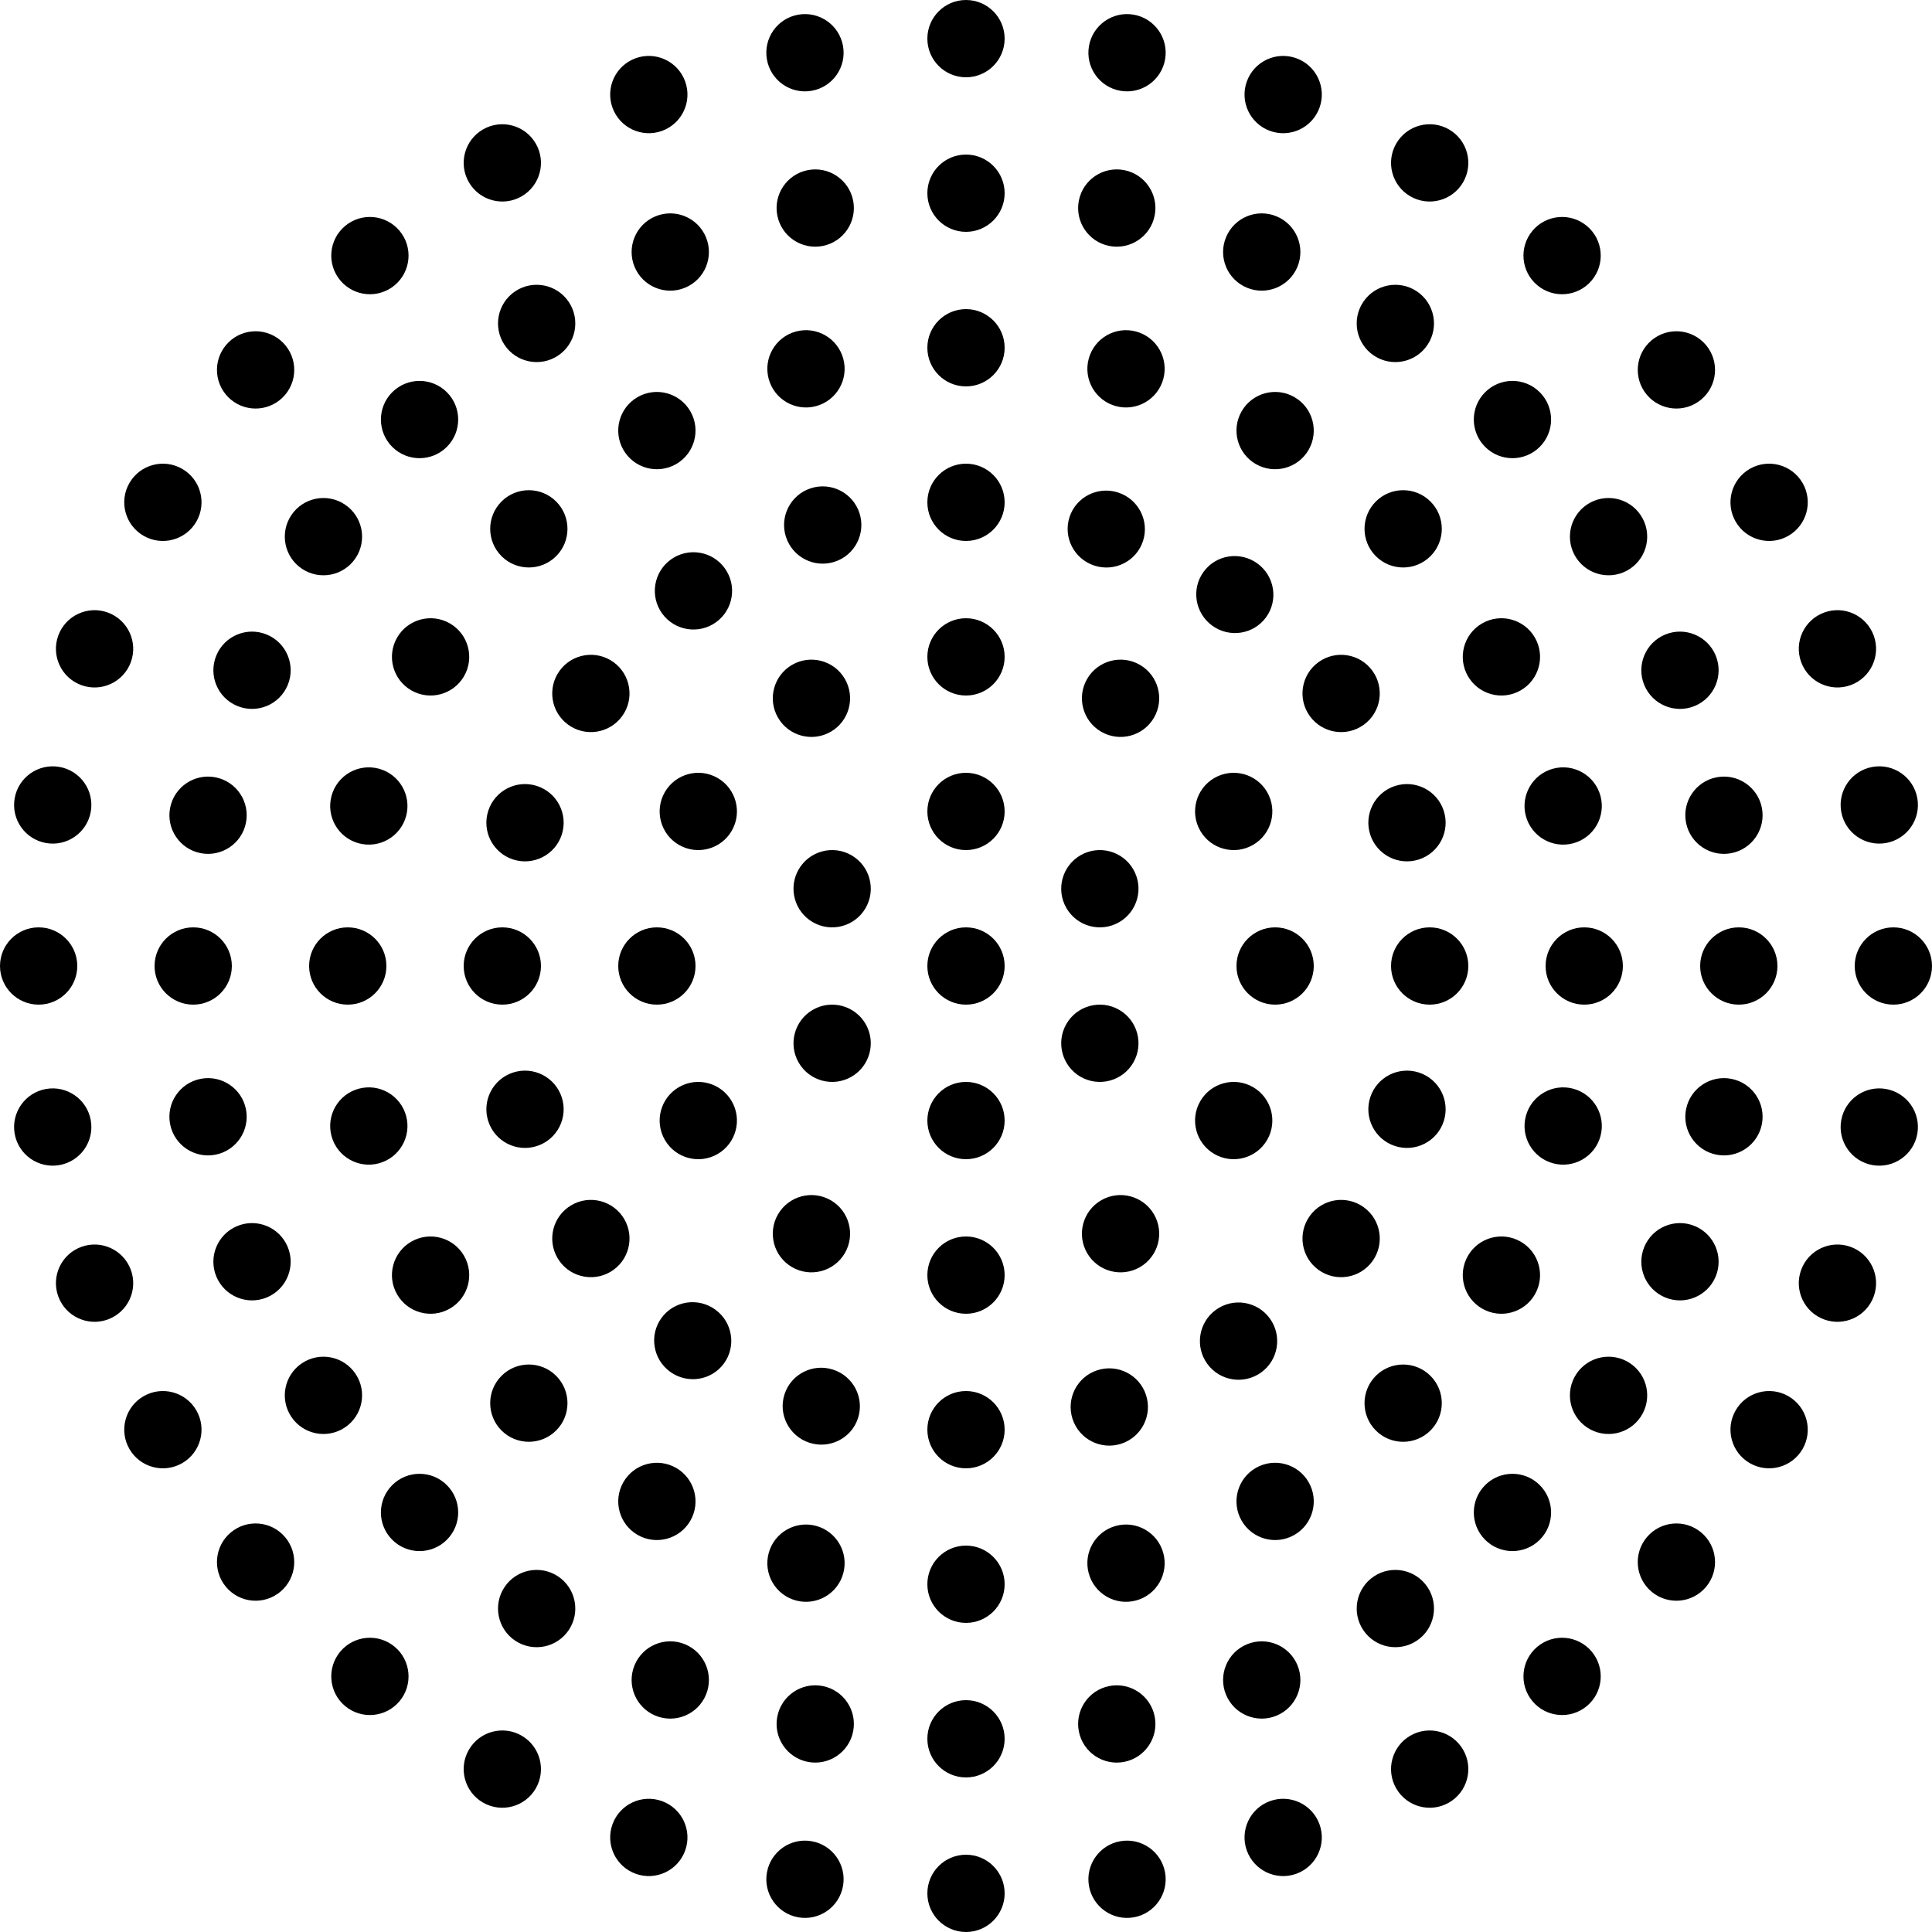 

<svg
					xmlns="http://www.w3.org/2000/svg" fill="currentColor" viewBox="0 0 350 350" class="w-full">
					<path
						d="M182 7c0 3.866-3.134 7-7 7-3.867 0-7-3.134-7-7 0-3.866 3.133-7 7-7 3.866 0 7 3.134 7 7Zm0 28c0 3.866-3.134 7-7 7-3.867 0-7-3.134-7-7s3.133-7 7-7c3.866 0 7 3.134 7 7Zm0 28c0 3.866-3.134 7-7 7-3.867 0-7-3.134-7-7s3.133-7 7-7c3.866 0 7 3.134 7 7Zm0 28c0 3.866-3.134 7-7 7-3.867 0-7-3.134-7-7s3.133-7 7-7c3.866 0 7 3.134 7 7Zm0 84c0 3.866-3.134 7-7 7-3.867 0-7-3.134-7-7s3.133-7 7-7c3.866 0 7 3.134 7 7Zm-7 91c3.866 0 7-3.134 7-7s-3.134-7-7-7c-3.867 0-7 3.134-7 7s3.133 7 7 7ZM155.7 92.948c1.194 3.677-.818 7.626-4.495 8.821-3.677 1.194-7.625-.818-8.82-4.495-1.195-3.677.817-7.626 4.494-8.82 3.677-1.195 7.626.818 8.821 4.494Zm47.42 168.598c3.677-1.195 5.689-5.144 4.495-8.82-1.195-3.677-5.144-5.689-8.821-4.495-3.677 1.195-5.689 5.144-4.494 8.821 1.195 3.677 5.143 5.689 8.82 4.494Zm-71.831-158.618c2.272 3.128 1.579 7.505-1.549 9.778-3.127 2.272-7.505 1.579-9.778-1.549-2.272-3.128-1.578-7.505 1.549-9.778 3.128-2.272 7.506-1.579 9.778 1.549Zm97.199 145.693c3.128-2.273 3.821-6.65 1.549-9.778-2.272-3.128-6.65-3.821-9.778-1.549-3.127 2.273-3.821 6.65-1.549 9.778 2.273 3.128 6.651 3.821 9.778 1.549ZM111.157 119.963c3.127 2.272 3.821 6.65 1.549 9.777-2.273 3.128-6.65 3.821-9.778 1.549-3.128-2.272-3.821-6.65-1.549-9.778 2.272-3.127 6.65-3.821 9.778-1.548Zm137.464 108.525c2.272-3.127 1.578-7.505-1.549-9.777-3.128-2.273-7.506-1.579-9.778 1.548-2.272 3.128-1.579 7.506 1.549 9.778 3.128 2.272 7.505 1.579 9.778-1.549ZM97.274 142.385c3.677 1.195 5.689 5.144 4.495 8.821-1.195 3.676-5.144 5.689-8.821 4.494-3.677-1.195-5.689-5.144-4.494-8.821 1.195-3.676 5.144-5.689 8.82-4.494ZM261.546 203.12c1.194-3.676-.817-7.625-4.495-8.82-3.676-1.195-7.625.817-8.82 4.494-1.195 3.677.817 7.626 4.494 8.821 3.677 1.194 7.626-.818 8.821-4.495ZM259 182c-3.867 0-7-3.134-7-7s3.133-7 7-7c3.866 0 7 3.134 7 7s-3.134 7-7 7Zm-175-7c0 3.866 3.134 7 7 7s7-3.134 7-7-3.134-7-7-7-7 3.134-7 7Zm173.052-19.3c-3.676 1.195-7.626-.818-8.821-4.494-1.194-3.677.818-7.626 4.495-8.821 3.677-1.194 7.626.818 8.82 4.494 1.195 3.677-.817 7.626-4.494 8.821ZM88.453 203.12c1.195 3.677 5.144 5.689 8.821 4.495 3.677-1.195 5.689-5.144 4.494-8.821-1.195-3.677-5.144-5.689-8.82-4.494-3.677 1.195-5.689 5.144-4.495 8.82Zm158.619-71.831c-3.128 2.273-7.506 1.579-9.778-1.549-2.272-3.127-1.579-7.505 1.549-9.777 3.127-2.272 7.505-1.579 9.777 1.548 2.273 3.128 1.579 7.506-1.548 9.778Zm-145.693 97.199c2.272 3.128 6.65 3.821 9.778 1.549 3.127-2.272 3.821-6.65 1.548-9.778-2.272-3.127-6.65-3.821-9.777-1.548-3.128 2.272-3.821 6.65-1.549 9.777Zm127.982-116.664c-2.26 3.111-6.628 3.79-9.755 1.518-3.128-2.273-3.831-6.636-1.571-9.747 2.259-3.11 6.627-3.79 9.755-1.517 3.127 2.272 3.831 6.636 1.571 9.746ZM121.4 248.51c3.128 2.272 7.496 1.593 9.755-1.518 2.26-3.11 1.557-7.474-1.571-9.746-3.127-2.272-7.495-1.593-9.755 1.517-2.26 3.111-1.557 7.474 1.571 9.747Zm85.667-150.503c-1.188 3.657-5.131 5.652-8.808 4.458-3.677-1.195-5.695-5.128-4.507-8.784 1.188-3.657 5.132-5.652 8.809-4.458 3.677 1.195 5.694 5.128 4.506 8.784Zm-60.438 163.358c3.677 1.194 7.621-.802 8.809-4.458 1.187-3.657-.83-7.589-4.507-8.784-3.677-1.195-7.62.801-8.808 4.458-1.188 3.656.829 7.589 4.506 8.784ZM175 294c3.866 0 7-3.134 7-7s-3.134-7-7-7c-3.867 0-7 3.134-7 7s3.133 7 7 7Zm35.749-225.372c-1.001 3.734-4.839 5.95-8.573 4.95-3.735-1.001-5.951-4.839-4.95-8.573 1.001-3.734 4.839-5.95 8.573-4.95 3.734 1.001 5.951 4.839 4.95 8.573ZM144.2 289.945c3.734 1.001 7.572-1.215 8.573-4.95 1.001-3.734-1.215-7.572-4.949-8.573-3.735-1-7.573 1.216-8.574 4.95-1 3.734 1.216 7.573 4.95 8.573Zm92.862-208.44c-1.933 3.348-6.214 4.495-9.562 2.562-3.348-1.933-4.496-6.214-2.562-9.562 1.933-3.348 6.214-4.495 9.562-2.562 3.348 1.933 4.495 6.214 2.562 9.562ZM115.5 278.057c3.348 1.933 7.629.786 9.562-2.562 1.933-3.348.786-7.629-2.562-9.562-3.348-1.933-7.629-.786-9.562 2.562-1.934 3.348-.786 7.629 2.562 9.562Zm143.645-177.303c-2.733 2.734-7.166 2.734-9.899 0-2.734-2.734-2.734-7.166 0-9.9 2.733-2.734 7.166-2.734 9.899 0 2.734 2.734 2.734 7.166 0 9.9ZM90.854 259.146c2.733 2.733 7.166 2.733 9.899 0 2.734-2.734 2.734-7.166 0-9.9-2.733-2.734-7.166-2.734-9.899 0-2.734 2.734-2.734 7.166 0 9.9Zm184.641-134.084c-3.349 1.933-7.63.786-9.563-2.562-1.932-3.348-.786-7.629 2.563-9.562 3.347-1.933 7.629-.786 9.562 2.562 1.933 3.348.785 7.629-2.562 9.562ZM71.942 234.5c1.933 3.348 6.214 4.495 9.562 2.562 3.348-1.933 4.495-6.214 2.562-9.562-1.933-3.348-6.214-4.495-9.562-2.562-3.348 1.933-4.495 6.214-2.562 9.562Zm213.053-81.726c-3.734 1.001-7.573-1.216-8.574-4.95-1-3.734 1.216-7.572 4.95-8.573 3.734-1.001 7.573 1.215 8.573 4.95 1.001 3.734-1.215 7.572-4.949 8.573ZM60.054 205.799c1.001 3.735 4.839 5.951 8.573 4.95 3.734-1 5.951-4.839 4.95-8.573-1-3.734-4.839-5.95-8.573-4.95-3.734 1.001-5.95 4.839-4.95 8.573ZM287 182c-3.867 0-7-3.134-7-7s3.133-7 7-7c3.866 0 7 3.134 7 7s-3.134 7-7 7Zm-231-7c0 3.866 3.134 7 7 7s7-3.134 7-7-3.134-7-7-7-7 3.134-7 7Zm225.373 35.749c-3.735-1-5.951-4.839-4.95-8.573 1-3.734 4.839-5.95 8.573-4.95 3.734 1.001 5.95 4.839 4.95 8.573-1.001 3.735-4.84 5.951-8.573 4.95ZM60.054 144.201c-1.001 3.734 1.215 7.572 4.95 8.573 3.734 1 7.572-1.216 8.573-4.95 1-3.734-1.216-7.573-4.95-8.573-3.734-1.001-7.572 1.215-8.573 4.95Zm208.441 92.861c-3.349-1.933-4.495-6.214-2.563-9.562 1.933-3.348 6.214-4.495 9.563-2.562 3.347 1.933 4.495 6.214 2.562 9.562-1.933 3.348-6.215 4.495-9.562 2.562ZM71.942 115.5c-1.933 3.348-.786 7.629 2.562 9.562 3.348 1.933 7.629.786 9.562-2.562 1.933-3.348.786-7.629-2.562-9.562-3.348-1.933-7.629-.786-9.562 2.562ZM249.246 259.146c-2.734-2.734-2.734-7.166 0-9.9 2.733-2.733 7.165-2.733 9.899 0 2.733 2.734 2.733 7.166 0 9.9-2.734 2.734-7.166 2.734-9.899 0ZM90.854 90.854c-2.734 2.734-2.734 7.166 0 9.9 2.733 2.733 7.165 2.733 9.899 0 2.734-2.734 2.734-7.166 0-9.9-2.733-2.734-7.166-2.734-9.899 0ZM224.937 275.495c-1.933-3.348-.786-7.629 2.563-9.562 3.347-1.933 7.628-.786 9.562 2.562 1.933 3.348.785 7.629-2.562 9.562-3.349 1.933-7.63.786-9.563-2.562ZM115.5 71.943c-3.349 1.933-4.496 6.214-2.563 9.562 1.933 3.348 6.214 4.495 9.563 2.562 3.347-1.933 4.495-6.214 2.562-9.562-1.934-3.348-6.215-4.495-9.562-2.562Zm81.726 213.052c-1.001-3.734 1.215-7.572 4.95-8.573 3.734-1 7.572 1.216 8.573 4.95 1.001 3.734-1.216 7.573-4.95 8.573-3.734 1.001-7.572-1.215-8.573-4.95ZM144.2 60.055c-3.734 1-5.95 4.839-4.95 8.573 1.001 3.734 4.839 5.95 8.573 4.95 3.735-1.001 5.951-4.839 4.95-8.573-1.001-3.734-4.839-5.95-8.573-4.95ZM175 322c3.866 0 7-3.134 7-7s-3.134-7-7-7c-3.867 0-7 3.134-7 7s3.133 7 7 7ZM154.553 36.325c.754 3.792-1.708 7.477-5.5 8.231-3.792.754-7.477-1.708-8.231-5.5-.755-3.792 1.708-7.477 5.5-8.231 3.791-.754 7.476 1.708 8.231 5.5Zm49.125 282.851c3.792-.754 6.255-4.439 5.5-8.231-.754-3.791-4.439-6.254-8.231-5.5-3.792.755-6.254 4.44-5.5 8.232.754 3.791 4.44 6.254 8.231 5.499ZM127.892 42.978c1.479 3.572-.217 7.667-3.789 9.146-3.572 1.48-7.666-.217-9.146-3.788-1.479-3.572.217-7.667 3.789-9.146 3.571-1.479 7.666.217 9.146 3.788Zm98.005 254.898c-3.572 1.479-5.268 5.574-3.789 9.146 1.48 3.572 5.575 5.268 9.146 3.788 3.572-1.479 5.268-5.574 3.789-9.146-1.48-3.571-5.574-5.267-9.146-3.788ZM103.041 54.705c2.147 3.214 1.282 7.561-1.932 9.709-3.215 2.148-7.562 1.283-9.709-1.931-2.148-3.215-1.283-7.561 1.931-9.709 3.214-2.148 7.562-1.283 9.71 1.931ZM256.668 297.226c3.215-2.148 4.08-6.495 1.932-9.709-2.148-3.215-6.495-4.079-9.709-1.932-3.215 2.148-4.079 6.495-1.932 9.71 2.148 3.214 6.495 4.079 9.709 1.931ZM80.955 71.055c2.734 2.734 2.734 7.166 0 9.899-2.733 2.734-7.165 2.734-9.899 0-2.733-2.734-2.733-7.166 0-9.899 2.734-2.734 7.166-2.734 9.899 0ZM278.944 278.945c2.734-2.734 2.734-7.166 0-9.9-2.733-2.734-7.165-2.734-9.899 0-2.733 2.734-2.733 7.166 0 9.9 2.734 2.733 7.166 2.733 9.899 0ZM62.483 91.4c3.214 2.148 4.079 6.495 1.932 9.709-2.148 3.214-6.495 4.079-9.71 1.931-3.214-2.147-4.079-6.495-1.931-9.709 2.147-3.215 6.495-4.079 9.709-1.931ZM297.226 256.669c2.148-3.215 1.283-7.562-1.932-9.71-3.214-2.147-7.561-1.283-9.709 1.932-2.147 3.214-1.283 7.561 1.932 9.709 3.214 2.148 7.561 1.283 9.709-1.931ZM48.335 114.957c3.572 1.48 5.268 5.574 3.789 9.146-1.48 3.572-5.574 5.268-9.146 3.788-3.572-1.479-5.268-5.574-3.788-9.146 1.479-3.571 5.574-5.267 9.146-3.788ZM307.021 222.109c-3.571-1.48-7.666.216-9.146 3.788-1.479 3.572.217 7.666 3.789 9.146 3.572 1.479 7.667-.217 9.146-3.789 1.48-3.571-.217-7.666-3.789-9.145ZM39.056 140.822c3.792.754 6.254 4.439 5.5 8.231-.754 3.792-4.439 6.254-8.231 5.5-3.792-.754-6.254-4.44-5.5-8.231.754-3.792 4.439-6.254 8.231-5.5Zm280.119 62.856c.755-3.792-1.708-7.477-5.5-8.231-3.791-.754-7.477 1.708-8.231 5.5-.754 3.792 1.708 7.477 5.5 8.231 3.792.754 7.477-1.708 8.231-5.5ZM35 168c3.866 0 7 3.134 7 7s-3.134 7-7 7c-3.866 0-7-3.134-7-7s3.134-7 7-7Zm287 7c0-3.866-3.134-7-7-7s-7 3.134-7 7 3.134 7 7 7 7-3.134 7-7ZM36.324 195.447c3.792-.754 7.477 1.708 8.231 5.5.754 3.792-1.708 7.477-5.5 8.231-3.792.754-7.477-1.708-8.232-5.5-.754-3.792 1.708-7.477 5.5-8.231Zm282.851-49.125c-.754-3.792-4.44-6.254-8.231-5.5-3.792.754-6.254 4.439-5.5 8.231.754 3.792 4.439 6.254 8.231 5.5 3.792-.754 6.254-4.44 5.5-8.231ZM42.977 222.109c3.572-1.48 7.667.216 9.146 3.788 1.48 3.572-.216 7.666-3.788 9.146-3.572 1.479-7.667-.217-9.146-3.789-1.48-3.571.217-7.666 3.788-9.145ZM310.81 118.745c-1.48-3.571-5.575-5.267-9.146-3.788-3.572 1.48-5.268 5.574-3.789 9.146 1.48 3.572 5.575 5.268 9.146 3.788 3.572-1.479 5.268-5.574 3.789-9.146ZM54.705 246.959c3.214-2.147 7.561-1.283 9.709 1.932 2.148 3.214 1.283 7.561-1.931 9.709-3.214 2.148-7.561 1.283-9.71-1.931-2.147-3.215-1.283-7.562 1.932-9.71ZM297.226 93.331c-2.148-3.215-6.495-4.079-9.709-1.931-3.215 2.148-4.079 6.495-1.932 9.709 2.148 3.214 6.495 4.079 9.709 1.931 3.215-2.148 4.08-6.495 1.932-9.709ZM71.055 269.045c2.733-2.734 7.166-2.734 9.899 0 2.734 2.734 2.734 7.166 0 9.9-2.733 2.733-7.166 2.733-9.899 0-2.734-2.734-2.734-7.166 0-9.9ZM278.944 71.055c-2.733-2.734-7.166-2.734-9.899 0-2.734 2.734-2.734 7.166 0 9.899 2.733 2.734 7.166 2.734 9.899 0 2.734-2.734 2.734-7.166 0-9.899ZM91.4 287.517c2.148-3.215 6.495-4.079 9.709-1.932 3.215 2.148 4.079 6.495 1.932 9.71-2.148 3.214-6.496 4.079-9.71 1.931-3.214-2.148-4.079-6.495-1.931-9.709ZM256.668 52.774c-3.214-2.148-7.561-1.283-9.709 1.931-2.147 3.215-1.283 7.561 1.932 9.709 3.214 2.148 7.561 1.283 9.709-1.931 2.148-3.214 1.283-7.561-1.932-9.709ZM114.957 301.664c1.48-3.572 5.574-5.268 9.146-3.788 3.571 1.479 5.268 5.574 3.788 9.146-1.479 3.572-5.574 5.268-9.146 3.788-3.572-1.479-5.267-5.574-3.788-9.146ZM231.254 39.19c-3.571-1.48-7.666.216-9.146 3.788-1.479 3.572.217 7.667 3.788 9.146 3.572 1.48 7.667-.217 9.146-3.788 1.48-3.572-.216-7.667-3.788-9.146ZM140.822 310.944c.754-3.792 4.439-6.254 8.231-5.5 3.792.754 6.254 4.44 5.5 8.231-.755 3.792-4.44 6.254-8.232 5.5-3.791-.754-6.254-4.439-5.499-8.231Zm62.856-280.12c-3.791-.754-7.477 1.708-8.231 5.5-.754 3.792 1.708 7.477 5.5 8.231 3.792.754 7.477-1.708 8.231-5.5.754-3.792-1.708-7.477-5.5-8.231ZM175 350c3.866 0 7-3.134 7-7s-3.134-7-7-7c-3.867 0-7 3.134-7 7s3.133 7 7 7ZM152.721 8.337c.671 3.807-1.871 7.438-5.679 8.109-3.807.671-7.438-1.871-8.109-5.678-.671-3.807 1.871-7.438 5.678-8.109 3.807-.671 7.438 1.871 8.11 5.678ZM205.388 347.341c3.807-.671 6.35-4.302 5.678-8.109-.671-3.807-4.302-6.349-8.109-5.678-3.807.671-6.349 4.302-5.678 8.109.671 3.807 4.302 6.35 8.109 5.678Zm-81.27-332.604c1.322 3.633-.551 7.65-4.183 8.972-3.633 1.322-7.65-.551-8.973-4.184-1.322-3.633.551-7.65 4.184-8.972 3.633-1.322 7.65.551 8.972 4.184ZM234.854 339.446c3.632-1.322 5.505-5.339 4.183-8.972-1.322-3.633-5.339-5.506-8.972-4.184-3.633 1.323-5.506 5.34-4.184 8.972 1.323 3.633 5.34 5.506 8.973 4.184ZM97.062 26.008c1.933 3.348.786 7.629-2.562 9.562-3.348 1.933-7.629.786-9.562-2.562-1.933-3.348-.786-7.629 2.562-9.562 3.348-1.933 7.629-.786 9.562 2.562ZM262.5 326.554c3.348-1.933 4.495-6.214 2.562-9.562-1.933-3.348-6.214-4.495-9.562-2.562-3.348 1.933-4.496 6.214-2.562 9.562 1.933 3.348 6.214 4.495 9.562 2.562ZM72.374 41.805c2.485 2.962 2.099 7.377-.863 9.862-2.961 2.485-7.377 2.099-9.862-.863-2.485-2.962-2.099-7.377.863-9.862 2.961-2.485 7.377-2.099 9.862.863ZM287.487 309.058c2.962-2.485 3.348-6.9.863-9.862-2.485-2.962-6.9-3.348-9.862-.863-2.961 2.485-3.347 6.901-.863 9.862 2.485 2.962 6.901 3.348 9.862.863ZM50.804 61.649c2.961 2.485 3.348 6.9.863 9.862-2.485 2.962-6.9 3.348-9.862.863-2.961-2.485-3.348-6.9-.863-9.862 2.485-2.962 6.9-3.348 9.862-.863ZM309.058 287.488c2.484-2.962 2.098-7.377-.863-9.862-2.962-2.485-7.377-2.099-9.862.863-2.485 2.961-2.099 7.377.863 9.862 2.961 2.485 7.377 2.098 9.862-.863ZM33.008 84.938c3.348 1.933 4.495 6.214 2.562 9.562-1.933 3.348-6.214 4.495-9.562 2.562-3.348-1.933-4.495-6.214-2.562-9.562 1.933-3.348 6.214-4.495 9.562-2.562ZM326.555 262.5c1.932-3.348.785-7.629-2.563-9.562-3.347-1.933-7.629-.786-9.562 2.562-1.933 3.348-.785 7.629 2.562 9.562 3.348 1.933 7.63.786 9.563-2.562ZM19.526 110.963c3.633 1.322 5.506 5.339 4.184 8.972-1.322 3.633-5.339 5.506-8.972 4.184-3.633-1.323-5.506-5.34-4.184-8.973 1.322-3.632 5.339-5.505 8.972-4.183ZM339.446 234.854c1.323-3.633-.55-7.65-4.183-8.973-3.633-1.322-7.65.551-8.972 4.184-1.323 3.633.55 7.65 4.183 8.972 3.633 1.322 7.65-.551 8.972-4.183ZM10.768 138.933c3.807.672 6.349 4.302 5.678 8.11-.671 3.807-4.302 6.349-8.109 5.678-3.807-.672-6.349-4.302-5.678-8.109.671-3.808 4.302-6.35 8.109-5.679Zm336.573 66.456c.672-3.808-1.871-7.438-5.678-8.11-3.807-.671-7.438 1.871-8.109 5.678-.671 3.808 1.871 7.438 5.678 8.11 3.807.671 7.438-1.871 8.109-5.678ZM7 168c3.866 0 7 3.134 7 7s-3.134 7-7 7c-3.866 0-7-3.134-7-7s3.134-7 7-7Zm343 7c0-3.866-3.134-7-7-7s-7 3.134-7 7 3.134 7 7 7 7-3.134 7-7Zm-8.336-22.28c-3.808.672-7.438-1.871-8.11-5.678-.671-3.807 1.871-7.438 5.678-8.109 3.808-.671 7.438 1.871 8.109 5.678.672 3.807-1.87 7.438-5.677 8.109ZM2.659 205.388c.671 3.807 4.302 6.35 8.109 5.678 3.807-.671 6.35-4.302 5.678-8.109-.671-3.807-4.302-6.349-8.109-5.678-3.807.671-6.35 4.302-5.678 8.109Zm332.604-81.27c-3.633 1.322-7.65-.551-8.972-4.184-1.323-3.632.55-7.649 4.184-8.971 3.632-1.323 7.649.55 8.971 4.183 1.323 3.633-.55 7.65-4.183 8.972ZM10.554 234.853c1.322 3.633 5.339 5.506 8.972 4.184 3.633-1.322 5.506-5.339 4.184-8.972-1.322-3.633-5.339-5.506-8.972-4.184-3.633 1.322-5.506 5.339-4.184 8.972ZM323.993 97.062c-3.348 1.933-7.63.786-9.563-2.562-1.932-3.348-.785-7.629 2.563-9.562 3.347-1.933 7.629-.786 9.562 2.562 1.933 3.348.785 7.629-2.562 9.562ZM23.446 262.5c1.933 3.348 6.214 4.495 9.562 2.562 3.348-1.933 4.495-6.214 2.562-9.562-1.933-3.348-6.214-4.495-9.562-2.562-3.348 1.932-4.495 6.214-2.562 9.562ZM308.195 72.374c-2.961 2.485-7.377 2.099-9.862-.863-2.484-2.962-2.098-7.377.863-9.862 2.962-2.485 7.377-2.099 9.862.863 2.485 2.962 2.099 7.377-.863 9.862ZM40.942 287.488c2.485 2.961 6.9 3.347 9.862.862 2.961-2.485 3.348-6.9.863-9.861-2.485-2.962-6.9-3.348-9.862-.863-2.961 2.485-3.348 6.9-.863 9.862ZM288.351 50.804c-2.485 2.962-6.901 3.348-9.862.863-2.962-2.485-3.348-6.9-.863-9.862 2.485-2.962 6.9-3.348 9.862-.863 2.961 2.485 3.347 6.9.863 9.862ZM62.512 309.058c2.961 2.485 7.377 2.098 9.862-.863 2.485-2.962 2.099-7.377-.863-9.862-2.961-2.485-7.377-2.099-9.862.863-2.485 2.961-2.099 7.377.863 9.862ZM265.062 33.008c-1.933 3.348-6.214 4.495-9.562 2.562-3.348-1.933-4.496-6.214-2.562-9.562 1.933-3.348 6.214-4.495 9.562-2.562 3.348 1.933 4.495 6.214 2.562 9.562ZM87.499 326.554c3.348 1.933 7.629.786 9.562-2.562 1.933-3.348.786-7.629-2.562-9.562-3.348-1.933-7.629-.786-9.562 2.562-1.933 3.348-.786 7.629 2.562 9.562ZM239.037 19.526c-1.322 3.633-5.339 5.506-8.972 4.184-3.633-1.322-5.506-5.339-4.184-8.972 1.323-3.633 5.339-5.506 8.972-4.184 3.633 1.322 5.506 5.339 4.184 8.972ZM115.146 339.446c3.633 1.322 7.65-.551 8.972-4.184 1.322-3.632-.551-7.649-4.184-8.971-3.633-1.323-7.649.55-8.972 4.183-1.322 3.633.551 7.65 4.184 8.972Zm95.921-328.678c-.671 3.807-4.302 6.349-8.109 5.678-3.808-.671-6.35-4.302-5.678-8.109.671-3.807 4.302-6.349 8.109-5.678 3.807.671 6.349 4.302 5.678 8.109ZM144.612 347.341c3.807.672 7.438-1.871 8.109-5.678.672-3.807-1.871-7.438-5.678-8.109-3.807-.671-7.438 1.871-8.109 5.678-.671 3.807 1.871 7.438 5.678 8.109ZM182 119c0 3.866-3.134 7-7 7-3.867 0-7-3.134-7-7s3.133-7 7-7c3.866 0 7 3.134 7 7Zm-7 119c3.866 0 7-3.134 7-7s-3.134-7-7-7c-3.867 0-7 3.134-7 7s3.133 7 7 7Zm56-56c-3.867 0-7-3.134-7-7s3.133-7 7-7c3.866 0 7 3.134 7 7s-3.134 7-7 7Zm-119-7c0 3.866 3.133 7 7 7 3.866 0 7-3.134 7-7s-3.134-7-7-7c-3.867 0-7 3.134-7 7Zm107.997 34.062c-3.348-1.933-4.495-6.214-2.562-9.562 1.933-3.348 6.214-4.495 9.562-2.562 3.348 1.933 4.495 6.214 2.562 9.562-1.933 3.348-6.214 4.495-9.562 2.562ZM120.44 143.5c-1.933 3.348-.786 7.629 2.562 9.562 3.348 1.933 7.629.786 9.562-2.562 1.934-3.348.786-7.629-2.562-9.562-3.348-1.933-7.629-.786-9.562 2.562Zm76.497 83.498c-1.933-3.349-.786-7.63 2.563-9.563 3.347-1.933 7.628-.786 9.562 2.563 1.933 3.348.785 7.629-2.562 9.562-3.349 1.933-7.63.786-9.563-2.562ZM143.5 120.44c-3.349 1.933-4.496 6.215-2.563 9.563 1.933 3.348 6.214 4.495 9.563 2.562 3.347-1.933 4.495-6.214 2.562-9.562-1.934-3.348-6.215-4.496-9.562-2.563Zm-2.563 99.558c1.933-3.349 6.214-4.496 9.563-2.563 3.347 1.933 4.495 6.214 2.562 9.563-1.934 3.348-6.215 4.495-9.562 2.562-3.349-1.933-4.496-6.214-2.563-9.562ZM206.5 120.44c-3.349-1.933-7.63-.785-9.563 2.563-1.933 3.348-.786 7.629 2.563 9.562 3.347 1.933 7.628.786 9.562-2.562 1.933-3.348.785-7.63-2.562-9.563Zm-83.498 76.498c3.348-1.933 7.629-.786 9.562 2.562 1.933 3.348.786 7.629-2.562 9.562-3.348 1.933-7.629.786-9.562-2.562-1.933-3.348-.786-7.629 2.562-9.562ZM229.559 143.5c-1.933-3.348-6.214-4.495-9.562-2.562-3.348 1.933-4.496 6.214-2.562 9.562 1.933 3.348 6.214 4.495 9.562 2.562 3.348-1.933 4.495-6.214 2.562-9.562ZM182 147c0 3.866-3.134 7-7 7-3.867 0-7-3.134-7-7s3.133-7 7-7c3.866 0 7 3.134 7 7Zm-7 63c3.866 0 7-3.134 7-7s-3.134-7-7-7c-3.867 0-7 3.134-7 7s3.133 7 7 7Zm27.748-42.938c-3.348 1.933-7.629.786-9.562-2.562-1.933-3.348-.786-7.629 2.562-9.562 3.348-1.933 7.629-.786 9.562 2.562 1.933 3.348.786 7.629-2.562 9.562Zm-58.06 25.438c1.934 3.348 6.215 4.495 9.563 2.562 3.348-1.933 4.495-6.214 2.562-9.562-1.933-3.348-6.214-4.495-9.562-2.562-3.348 1.933-4.495 6.214-2.563 9.562Zm51.06 2.562c-3.348-1.933-4.495-6.214-2.562-9.562 1.933-3.348 6.214-4.495 9.562-2.562 3.348 1.933 4.495 6.214 2.562 9.562-1.933 3.348-6.214 4.495-9.562 2.562Zm-51.06-37.562c-1.932 3.348-.785 7.629 2.563 9.562 3.348 1.933 7.629.786 9.562-2.562 1.933-3.348.786-7.629-2.562-9.562-3.348-1.933-7.629-.786-9.563 2.562Z"
						clip-rule="evenodd"></path>
				</svg>